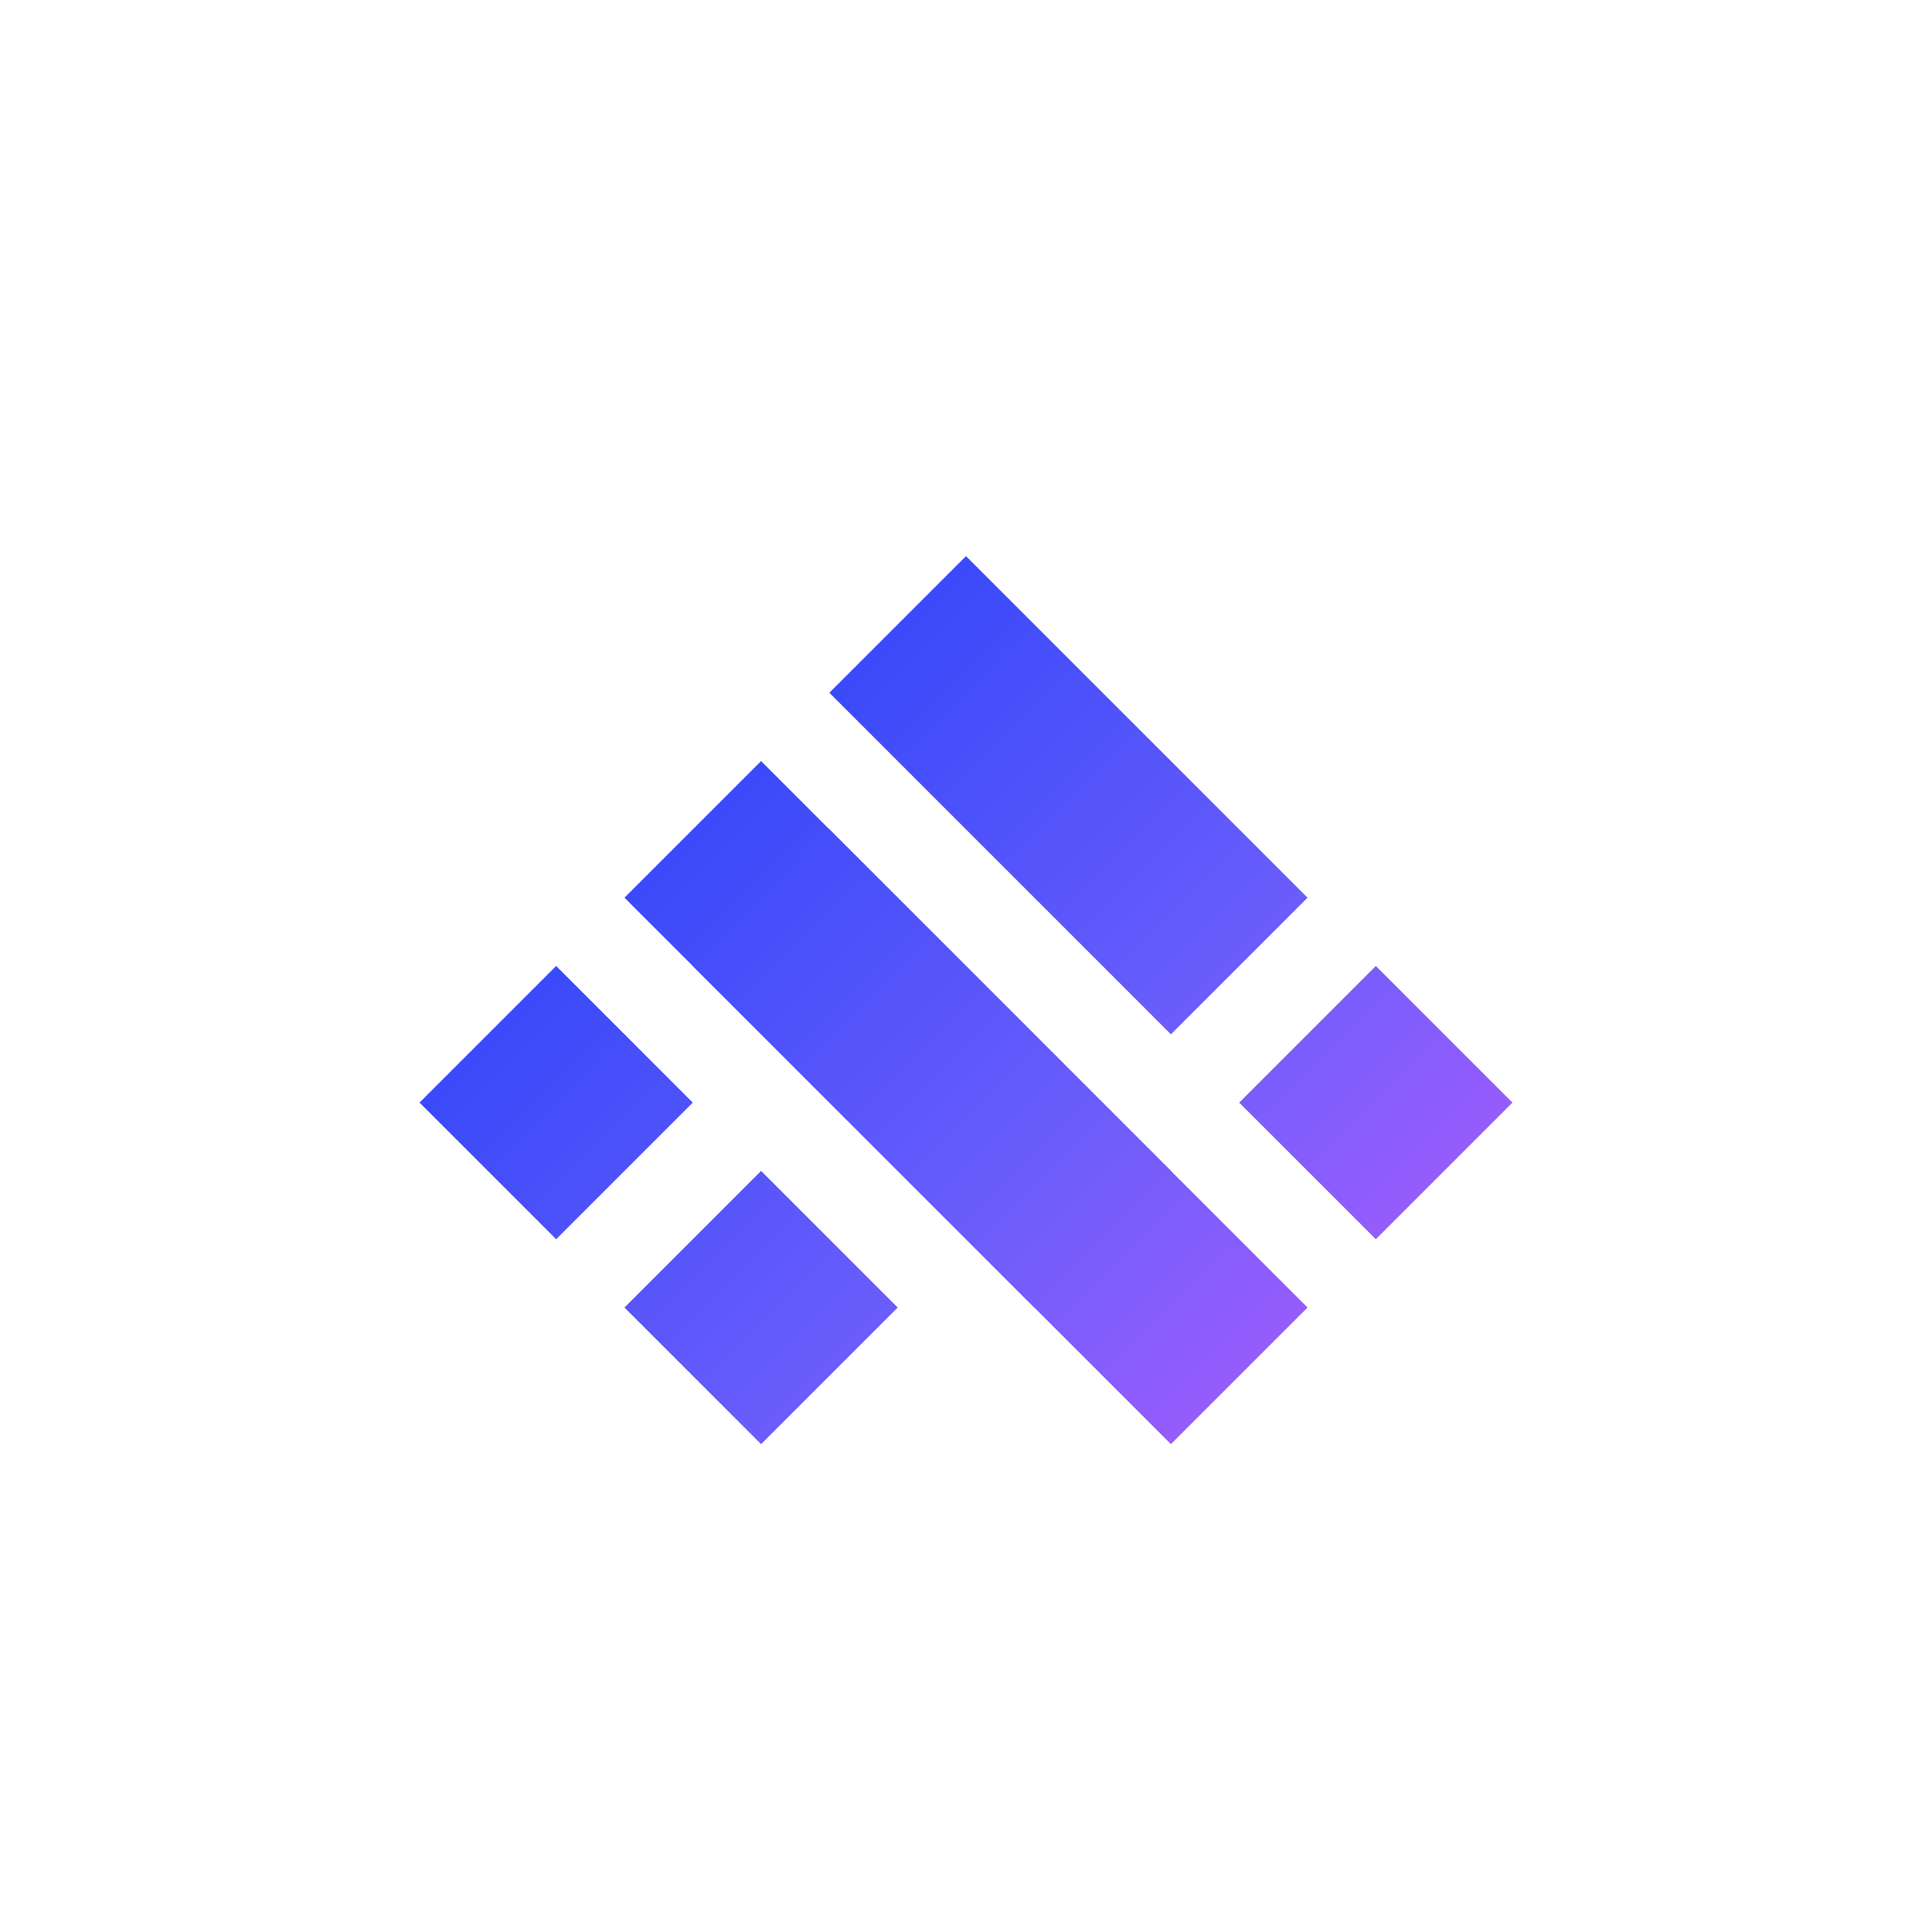 <svg
  xmlns="http://www.w3.org/2000/svg"
  width="200"
  height="200"
  viewBox="0 0 200 200"
>

  <defs>
    <linearGradient id="grad" x1="0" y1="0" x2="200" y2="0" gradientUnits="userSpaceOnUse">
      <stop offset="0%" style="stop-color:#3a4af9;stop-opacity:1" />
      <stop offset="25%" style="stop-color:#6b5dfb;stop-opacity:1" />
      <stop offset="50%" style="stop-color:#b15cfb;stop-opacity:1" />
      <stop offset="75%" style="stop-color:#5cfbf9;stop-opacity:1" />
      <stop offset="100%" style="stop-color:#3a4af9;stop-opacity:1" />
    </linearGradient>
  </defs>

  <style>
    body {
      background: black;
    }
  </style>

  <g transform="rotate(45, 100, 100)">
    <g transform="translate(70, 70)">
      <rect x="0" y="0" width="50" height="20" fill="url(#grad)" />
      
      <rect x="60" y="0" width="20" height="20" fill="url(#grad)" />

      <rect x="0" y="30" width="80" height="20" fill="url(#grad)" />
     
      <rect x="10" y="30" width="50" height="20" fill="url(#grad)" />

      <rect x="0" y="60" width="20" height="20" fill="url(#grad)" />
      <rect x="30" y="60" width="20" height="20" fill="url(#grad)" />
    </g>
  </g>

</svg>
